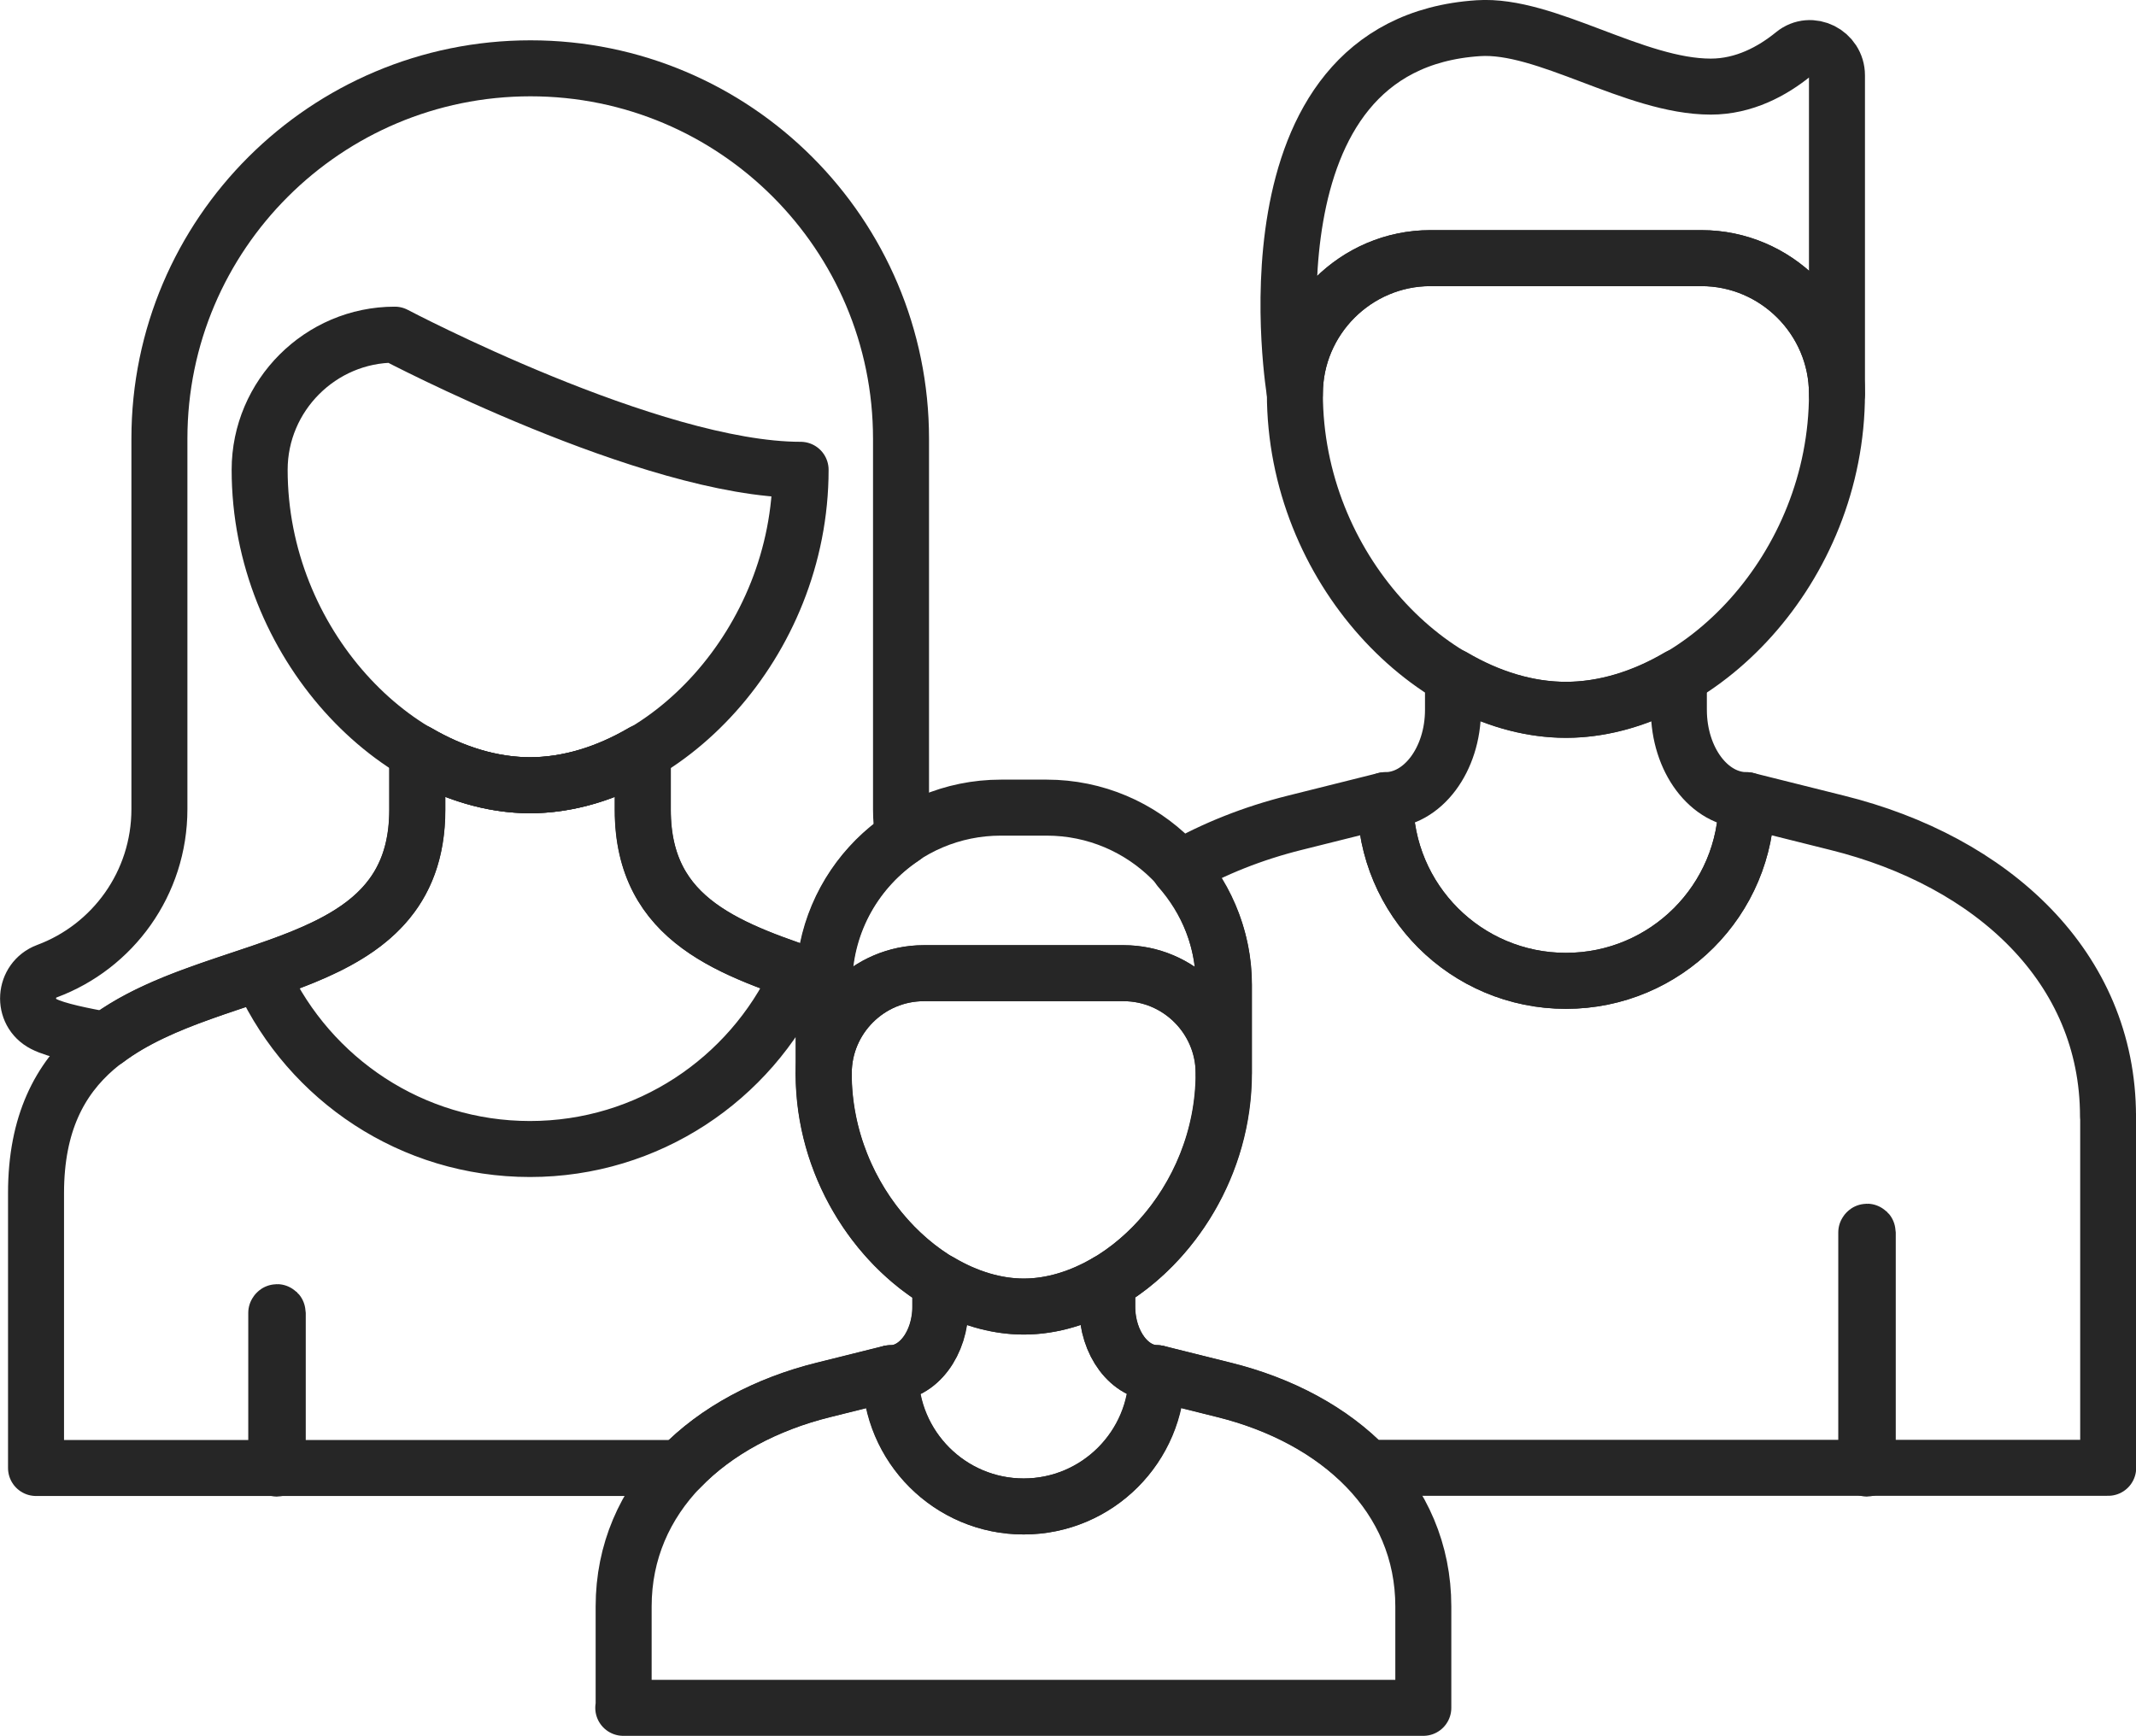 <?xml version="1.0" encoding="UTF-8"?>
<svg id="_レイヤー_2" data-name="レイヤー 2" xmlns="http://www.w3.org/2000/svg" viewBox="0 0 114.43 93">
  <defs>
    <style>
      .cls-1 {
        fill: none;
        stroke: #262626;
        stroke-linecap: round;
        stroke-linejoin: round;
        stroke-width: 3px;
      }
    </style>
  </defs>
  <g id="text">
    <g>
      <g>
        <g>
          <path class="cls-1" d="M42.88,25.17c-8,0-21.73-7.24-21.73-7.24-3.98,0-7.24,3.26-7.24,7.24,0,9.33,7.39,16.9,14.49,16.9s14.49-7.57,14.49-16.9Z"/>
          <path class="cls-1" d="M44.13,57.5v-4.74c0-.07.02-.14.02-.21-4.94-1.65-9.72-3.15-9.72-9.16v-3.09c-1.91,1.12-3.99,1.77-6.04,1.77s-4.12-.65-6.04-1.77v3.09c0,12.41-20.42,5.61-20.42,20.53v14.73h34.52c1.91-1.98,4.59-3.42,7.67-4.18l3.57-.89c1.48,0,2.68-1.6,2.68-3.57v-1.31s0,0,0,0c-3.48-2.05-6.25-6.28-6.25-11.19ZM28.39,61.56c-6.34,0-11.79-3.74-14.3-9.12,2.52,5.38,7.97,9.12,14.3,9.12s11.79-3.74,14.3-9.12c-2.52,5.38-7.97,9.12-14.3,9.12Z"/>
          <path class="cls-1" d="M22.36,43.39v-3.09c1.91,1.12,3.99,1.77,6.04,1.77s4.12-.65,6.04-1.77v3.09c0,6.01,4.78,7.51,9.72,9.16.07-3.21,1.73-6.02,4.23-7.69-.08-.49-.12-.99-.12-1.5v-19.85c0-10.96-8.89-19.85-19.85-19.85S8.54,12.54,8.54,23.5v19.85c0,3.98-2.5,7.37-6.02,8.68-1.26.47-1.38,2.21-.18,2.83.69.36,2.18.64,3.35.86,5.89-4.43,16.67-3.32,16.67-12.34Z"/>
        </g>
        <g>
          <path class="cls-1" d="M91.15,13.83h-14.52c-3.99,0-7.26,3.27-7.26,7.26,0,9.36,7.41,16.94,14.52,16.94s14.52-7.58,14.52-16.94c0-3.99-3.27-7.26-7.26-7.26Z"/>
          <path class="cls-1" d="M89.94,38.03v-1.78c-1.92,1.13-4,1.78-6.05,1.78s-4.13-.65-6.05-1.78v1.78c0,2.67-1.63,4.84-3.63,4.84,0,5.35,4.33,9.68,9.68,9.68s9.68-4.33,9.68-9.68c-2.01,0-3.63-2.17-3.63-4.84Z"/>
          <path class="cls-1" d="M98.41,21.09h0c0-3.99-3.27-7.26-7.26-7.26h-14.52c-3.99,0-7.26,3.27-7.26,7.26h0s-3.18-18.73,9.83-19.58c3.62-.24,8.36,3.13,12.45,3.13,1.78,0,3.3-.82,4.44-1.75.93-.76,2.32-.05,2.32,1.15v17.06Z"/>
        </g>
        <path class="cls-1" d="M100.02,78.68s-.04-.02-.04-.04v-12.61s.02-.04.04-.04.04.02.04.04v12.61s-.02.04-.04.04Z"/>
        <path class="cls-1" d="M14.84,78.68s-.04-.02-.04-.04v-8.3s.02-.04.04-.04.04.02.04.04v8.3s-.02.04-.04.04Z"/>
      </g>
      <g>
        <path class="cls-1" d="M33.41,91.5v-5.43c0-5.89,4.58-10.09,10.71-11.61l3.57-.89c0,3.94,3.2,7.14,7.14,7.14s7.14-3.2,7.14-7.14l3.57.89c6.14,1.52,10.71,5.71,10.71,11.61v5.43h-42.86Z"/>
        <path class="cls-1" d="M60.2,52.14h-10.71c-2.95,0-5.36,2.41-5.36,5.36,0,6.9,5.47,12.5,10.71,12.5s10.71-5.6,10.71-12.5c0-2.95-2.41-5.36-5.36-5.36Z"/>
        <path class="cls-1" d="M59.31,70v-1.31c-1.42.83-2.95,1.31-4.46,1.31s-3.05-.48-4.46-1.31v1.31c0,1.97-1.2,3.57-2.68,3.57,0,3.94,3.2,7.14,7.14,7.14s7.14-3.2,7.14-7.14c-1.48,0-2.68-1.6-2.68-3.57Z"/>
        <path class="cls-1" d="M56.07,43.27c5.24,0,9.49,4.25,9.49,9.49v4.74h0c0-2.95-2.41-5.36-5.36-5.36h-10.71c-2.95,0-5.36,2.41-5.36,5.36h0v-4.74c0-5.24,4.25-9.49,9.49-9.49h2.46Z"/>
      </g>
      <path class="cls-1" d="M112.93,59.81c0-7.99-6.2-13.67-14.52-15.73l-4.84-1.21c0,5.35-4.33,9.68-9.68,9.68s-9.68-4.33-9.68-9.68l-4.84,1.21c-2.25.56-4.33,1.39-6.19,2.45,1.47,1.67,2.39,3.83,2.39,6.23v4.74c0,4.91-2.77,9.14-6.25,11.19,0,0,0,0,0,0v1.31c0,1.97,1.2,3.57,2.68,3.57l3.57.89c3.08.76,5.76,2.19,7.67,4.18h39.7v-18.83Z"/>
    </g>
  </g>
</svg>